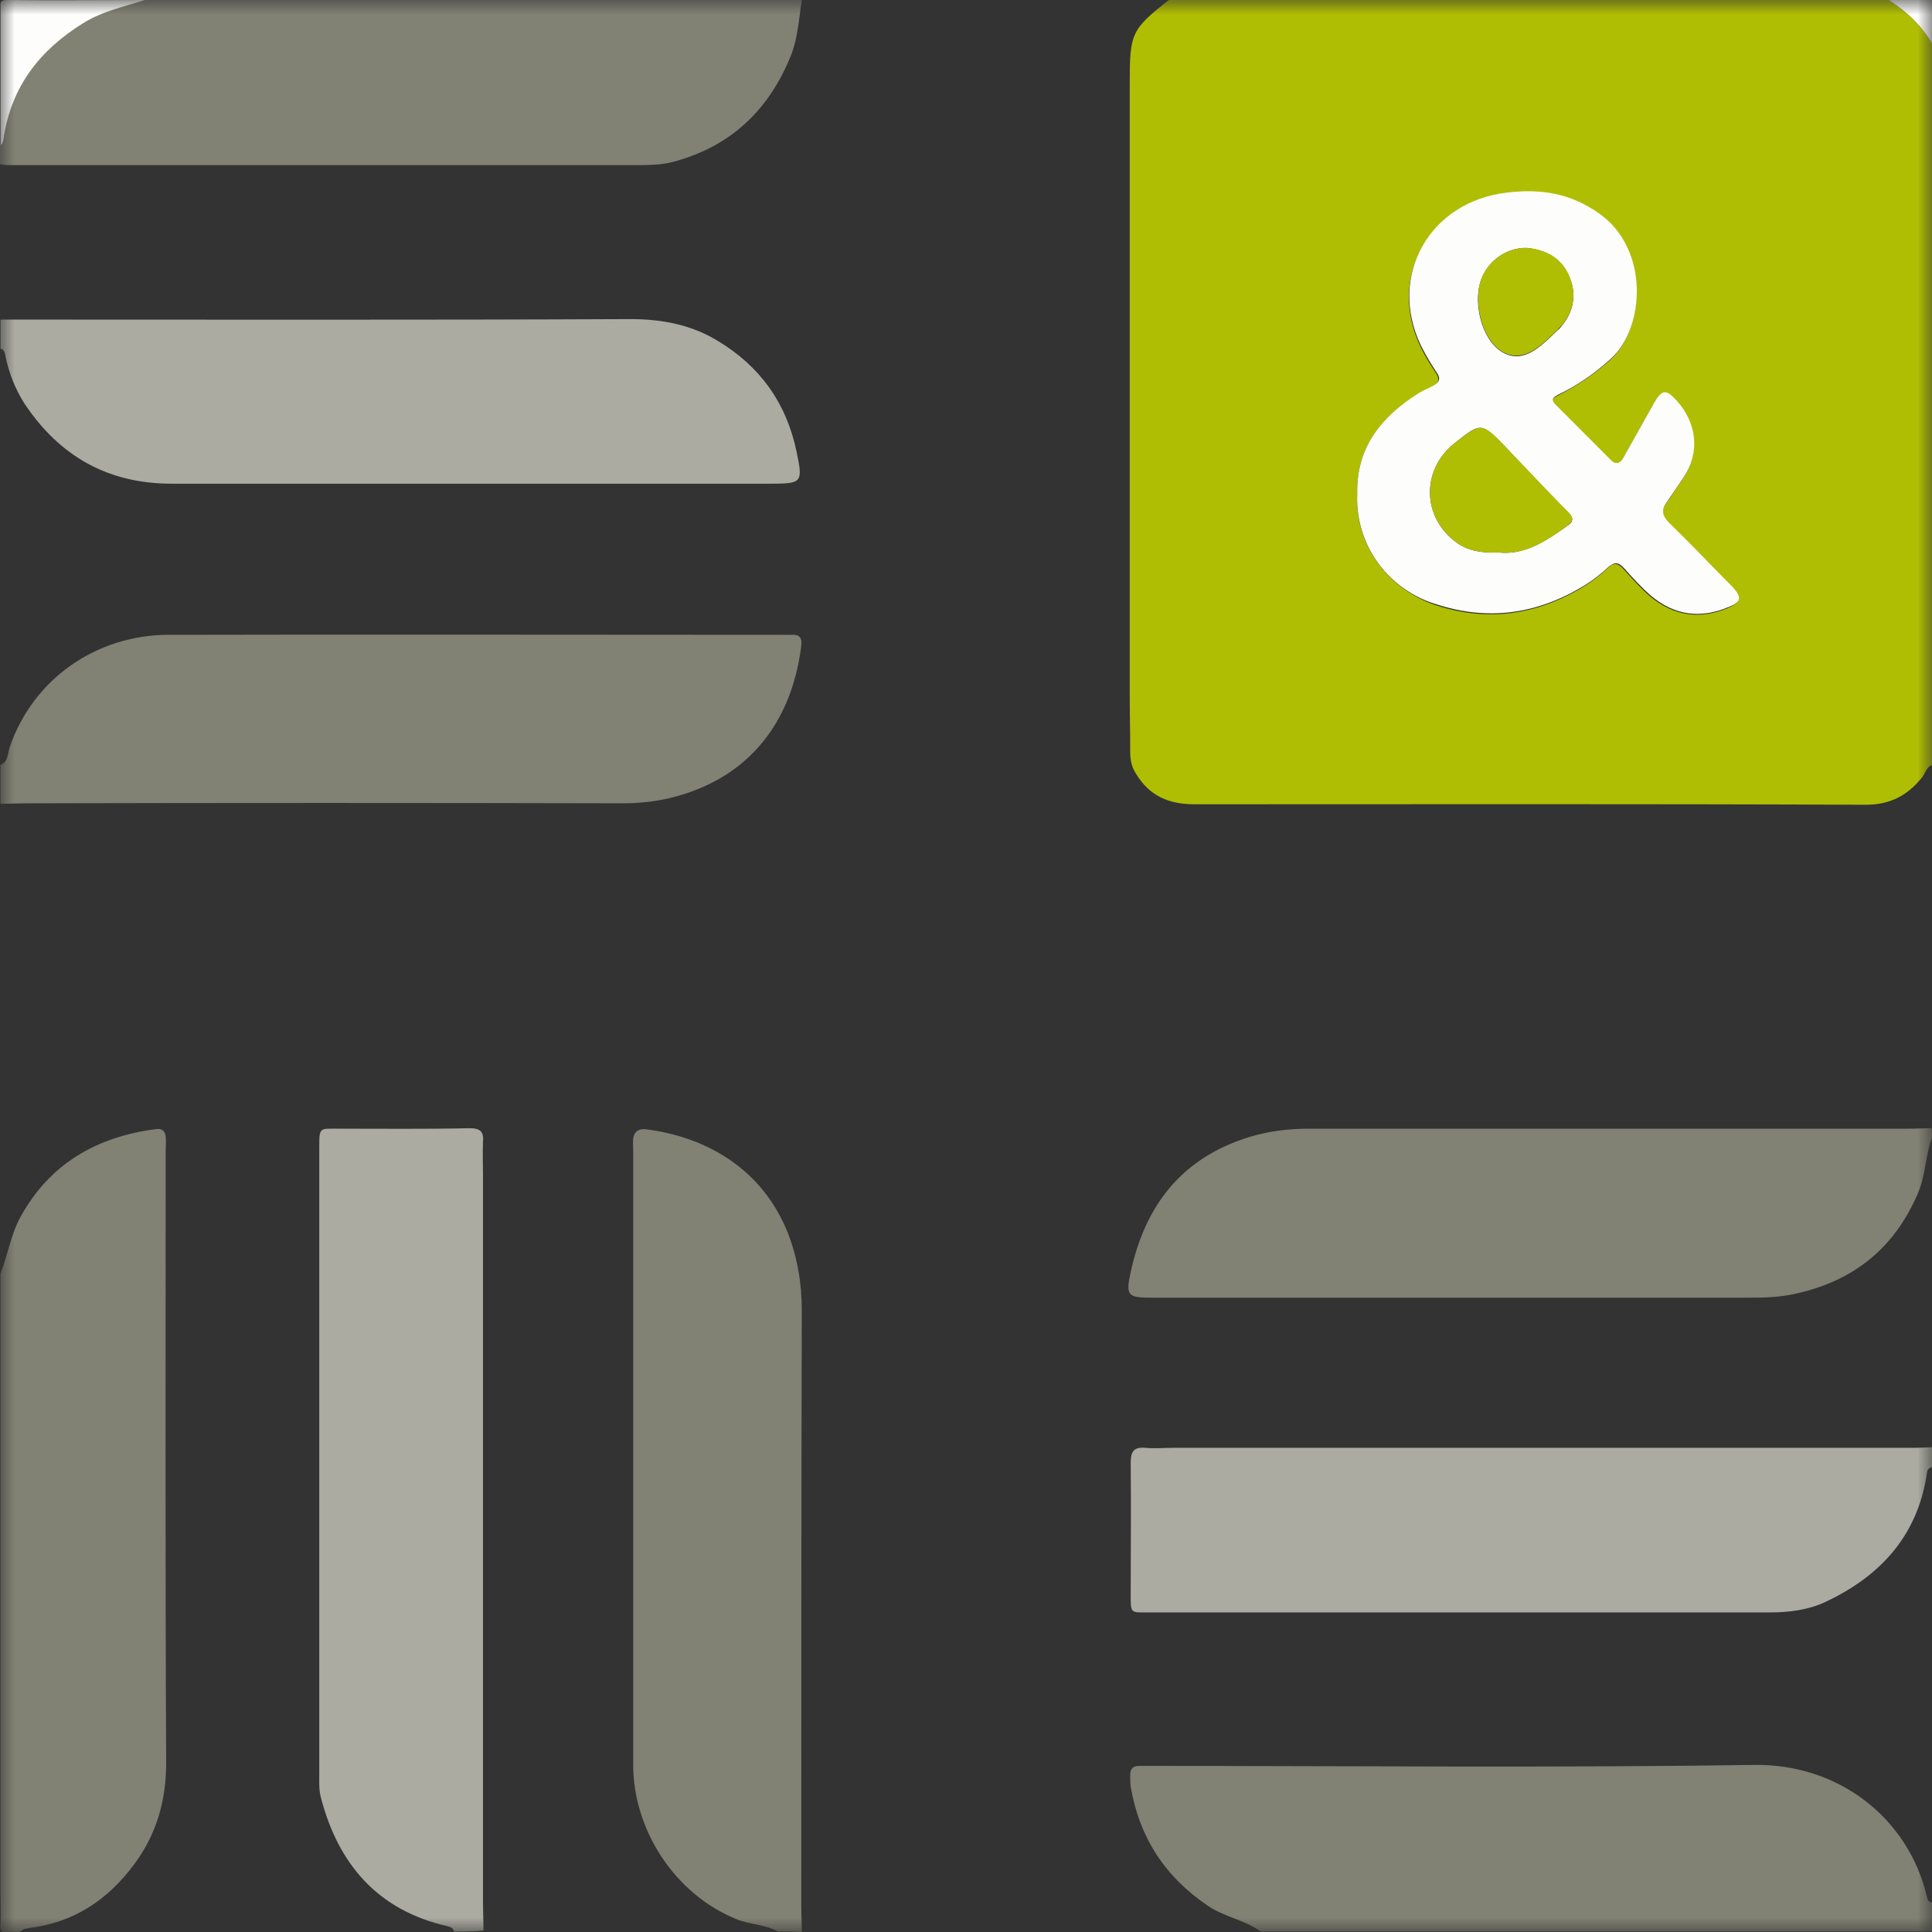 <svg width="68" height="68" viewBox="0 0 68 68" fill="none" xmlns="http://www.w3.org/2000/svg">
<rect x="0" y="0" width="68" height="68" fill="#333333" stroke="none"/>
<mask id="mask0_3592_7606" style="mask-type:luminance" maskUnits="userSpaceOnUse" x="0" y="0" width="68" height="68">
<path d="M68 0H0V68H68V0Z" fill="white"/>
</mask>
<g mask="url(#mask0_3592_7606)">
<path d="M68 26.927C67.796 26.995 67.762 27.234 67.643 27.37C67.133 28.001 66.521 28.325 65.671 28.325C57.8 28.291 49.929 28.308 42.041 28.308C41.14 28.308 40.46 28.018 39.984 27.234C39.814 26.978 39.78 26.723 39.78 26.433C39.78 25.785 39.763 25.121 39.763 24.473C39.763 17.298 39.763 10.106 39.763 2.931C39.763 1.176 39.814 1.04 41.14 0C49.589 0 58.021 0 66.47 0C67.099 0.392 67.626 0.886 68 1.534C68 10.004 68 18.457 68 26.927ZM47.77 17.366C47.668 19.309 48.994 20.792 50.541 21.303C52.377 21.9 54.094 21.644 55.726 20.656C56.032 20.468 56.338 20.23 56.593 19.991C56.814 19.769 56.967 19.838 57.154 20.042C57.46 20.383 57.766 20.724 58.106 21.014C58.922 21.678 59.823 21.814 60.809 21.405C61.268 21.201 61.302 21.065 60.945 20.673C60.826 20.553 60.707 20.434 60.588 20.315C59.976 19.684 59.381 19.037 58.735 18.44C58.48 18.201 58.446 17.997 58.65 17.707C58.854 17.435 59.024 17.145 59.228 16.855C59.823 15.986 59.704 14.929 58.99 14.128C58.616 13.719 58.48 13.736 58.191 14.231C57.834 14.861 57.477 15.509 57.12 16.139C57.001 16.327 56.865 16.429 56.661 16.207C56.032 15.56 55.386 14.912 54.74 14.282C54.553 14.094 54.638 14.026 54.825 13.924C55.505 13.583 56.134 13.157 56.695 12.646C57.885 11.555 58.038 8.794 56.27 7.55C55.267 6.834 54.196 6.681 52.989 6.817C50.337 7.141 48.807 9.714 49.997 12.203C50.15 12.526 50.354 12.85 50.558 13.157C50.677 13.344 50.626 13.481 50.473 13.583C50.303 13.685 50.116 13.753 49.946 13.856C48.637 14.64 47.736 15.73 47.77 17.366Z" fill="#AFBE02"/>
<path d="M15.98 67.983C15.946 67.847 15.861 67.83 15.742 67.795C13.294 67.233 11.9 65.614 11.288 63.245C11.22 62.973 11.237 62.683 11.237 62.393C11.237 55.065 11.237 47.736 11.237 40.408C11.237 39.658 11.237 39.726 11.934 39.726C13.464 39.726 14.994 39.743 16.524 39.709C16.898 39.709 17.034 39.828 17 40.186C16.983 40.578 17 40.987 17 41.379C17 49.901 17 58.422 17 66.927C17 67.267 17.017 67.608 17.017 67.949C16.66 67.983 16.32 67.983 15.98 67.983Z" fill="#ABABA2"/>
<path d="M68 51.639C67.915 51.656 67.847 51.707 67.83 51.793C67.524 54.008 66.215 55.457 64.26 56.377C63.648 56.667 62.968 56.752 62.288 56.752C58.667 56.752 55.046 56.752 51.408 56.752C47.753 56.752 44.098 56.752 40.443 56.752C39.78 56.752 39.797 56.803 39.797 56.104C39.797 54.57 39.814 53.037 39.797 51.503C39.797 51.111 39.882 50.923 40.307 50.958C40.647 50.991 40.987 50.958 41.327 50.958C50.014 50.958 58.718 50.958 67.405 50.958C67.609 50.958 67.796 50.94 68 50.94C68 51.179 68 51.401 68 51.639Z" fill="#ABABA2"/>
<path d="M68 40.05C67.762 40.681 67.779 41.362 67.507 41.993C66.691 43.902 65.28 45.061 63.257 45.521C62.696 45.657 62.135 45.674 61.574 45.674C54.57 45.674 47.583 45.674 40.579 45.674C39.695 45.674 39.61 45.623 39.797 44.771C40.307 42.419 41.599 40.749 43.979 40.016C44.659 39.812 45.356 39.726 46.053 39.726C53.074 39.726 60.095 39.726 67.133 39.726C67.422 39.726 67.694 39.709 67.983 39.709C68 39.812 68 39.931 68 40.05Z" fill="#818174"/>
<path d="M0.017 26.927C0.289 26.808 0.272 26.518 0.34 26.297C1.19 23.843 3.434 22.36 5.899 22.343C13.09 22.326 20.264 22.343 27.455 22.343C27.591 22.343 27.744 22.343 27.88 22.343C28.152 22.326 28.237 22.479 28.203 22.718C27.931 24.95 26.809 26.91 24.463 27.814C23.63 28.137 22.797 28.274 21.913 28.274C14.926 28.257 7.939 28.257 0.952 28.274C0.646 28.274 0.323 28.291 0.017 28.291C0.017 27.831 0.017 27.387 0.017 26.927Z" fill="#818174"/>
<path d="M27.37 67.983C26.928 67.727 26.401 67.744 25.942 67.557C23.732 66.671 22.287 64.387 22.287 62.12C22.287 54.945 22.287 47.753 22.287 40.578C22.287 40.408 22.27 40.237 22.287 40.067C22.321 39.828 22.474 39.726 22.712 39.743C24.905 40.016 26.843 41.175 27.727 43.39C28.067 44.26 28.22 45.163 28.22 46.117C28.203 53.105 28.203 60.075 28.203 67.062C28.203 67.369 28.22 67.693 28.22 68C27.948 67.983 27.659 67.983 27.37 67.983Z" fill="#818174"/>
<path d="M44.37 67.983C43.809 67.574 43.095 67.472 42.517 67.08C41.004 66.057 40.103 64.677 39.797 62.887C39.78 62.751 39.78 62.597 39.78 62.461C39.78 62.257 39.882 62.154 40.086 62.154C40.29 62.154 40.477 62.154 40.681 62.154C47.702 62.154 54.706 62.222 61.727 62.12C64.702 62.069 67.15 63.978 67.813 66.722C67.847 66.841 67.847 66.943 68 66.96C68 67.301 68 67.642 68 67.983C67.66 67.983 67.32 67.983 66.98 67.983C59.449 67.983 51.901 67.983 44.37 67.983Z" fill="#818174"/>
<path d="M0.017 11.248C7.412 11.248 14.807 11.265 22.202 11.231C23.307 11.231 24.344 11.435 25.262 11.998C26.741 12.884 27.676 14.179 28.033 15.884C28.271 17.008 28.237 17.025 27.047 17.025C20.043 17.025 13.056 17.025 6.052 17.025C3.808 17.025 2.108 16.071 0.867 14.213C0.527 13.685 0.306 13.106 0.187 12.509C0.17 12.39 0.136 12.305 0.017 12.271C0.017 11.93 0.017 11.589 0.017 11.248Z" fill="#ABABA2"/>
<path d="M0.017 44.822C0.272 44.175 0.374 43.476 0.714 42.845C1.751 40.953 3.4 40.016 5.474 39.743C5.661 39.709 5.814 39.778 5.831 39.999C5.848 40.169 5.831 40.34 5.831 40.51C5.831 47.685 5.814 54.877 5.848 62.052C5.848 63.381 5.508 64.558 4.726 65.614C3.791 66.875 2.584 67.676 1.003 67.864C0.884 67.881 0.782 67.915 0.697 68C0.561 68 0.408 67.983 0.272 68C0.051 68.034 2.38577e-05 67.966 0.017 67.744C0.034 67.353 0.017 66.943 0.017 66.552C0.017 59.291 0.017 52.065 0.017 44.822Z" fill="#818174"/>
<path d="M28.22 -0C28.118 0.664 28.084 1.346 27.829 1.976C27.047 3.902 25.687 5.18 23.647 5.709C23.29 5.794 22.916 5.811 22.559 5.811C15.13 5.811 7.684 5.811 0.255 5.811C0.17 5.811 0.085 5.794 0 5.777C0 5.555 0 5.317 0 5.095C0.085 5.01 0.119 4.908 0.136 4.805C0.408 3.016 1.394 1.738 2.924 0.801C3.604 0.391 4.369 0.238 5.1 -0.018C12.818 -0 20.519 -0 28.22 -0Z" fill="#818174"/>
<path d="M5.1 0C4.369 0.239 3.604 0.392 2.924 0.818C1.411 1.755 0.408 3.034 0.136 4.823C0.119 4.942 0.102 5.045 0.017 5.113C0.017 3.494 0.017 1.875 0.017 0.256C2.38568e-05 0.034 0.051 0 0.272 0C1.87 0.017 3.485 0 5.1 0Z" fill="#FDFDFC"/>
<path d="M68 1.534C67.626 0.886 67.099 0.392 66.47 0C66.98 0 67.49 0 68 0C68 0.511 68 1.023 68 1.534Z" fill="#FDFDFC"/>
<path d="M47.77 17.366C47.736 15.73 48.637 14.639 49.963 13.821C50.133 13.719 50.32 13.651 50.49 13.549C50.66 13.447 50.711 13.31 50.575 13.123C50.371 12.816 50.184 12.509 50.014 12.168C48.824 9.68 50.337 7.107 53.006 6.783C54.213 6.629 55.284 6.8 56.287 7.516C58.055 8.76 57.902 11.521 56.712 12.611C56.134 13.14 55.522 13.566 54.842 13.89C54.655 13.992 54.57 14.06 54.757 14.248C55.403 14.895 56.032 15.526 56.678 16.173C56.882 16.395 57.035 16.293 57.137 16.105C57.494 15.475 57.851 14.827 58.208 14.196C58.497 13.702 58.633 13.685 59.007 14.094C59.738 14.895 59.84 15.952 59.245 16.821C59.058 17.094 58.871 17.383 58.667 17.673C58.463 17.946 58.497 18.15 58.752 18.406C59.381 19.019 59.993 19.65 60.605 20.28C60.724 20.4 60.843 20.519 60.962 20.638C61.319 21.03 61.302 21.184 60.826 21.371C59.857 21.78 58.939 21.661 58.123 20.979C57.783 20.69 57.477 20.349 57.171 20.008C56.984 19.803 56.848 19.752 56.61 19.957C56.338 20.212 56.049 20.434 55.743 20.621C54.111 21.61 52.394 21.866 50.558 21.269C48.994 20.809 47.685 19.309 47.77 17.366ZM52.734 19.445C53.686 19.548 54.434 19.019 55.165 18.508C55.42 18.338 55.369 18.201 55.148 17.98C54.4 17.247 53.686 16.48 52.972 15.713C52.139 14.861 52.122 14.861 51.204 15.594C50.014 16.531 50.048 18.201 51.255 19.088C51.697 19.411 52.19 19.462 52.734 19.445ZM53.737 8.726C53.023 8.709 52.36 9.186 52.122 9.868C51.816 10.737 52.207 12.168 53.04 12.475C53.737 12.748 54.315 12.1 54.825 11.623C54.893 11.572 54.944 11.504 54.995 11.435C55.42 10.907 55.488 10.294 55.216 9.697C54.944 9.084 54.4 8.794 53.737 8.726Z" fill="#FDFDFC"/>
<path d="M52.734 19.445C52.19 19.463 51.697 19.412 51.255 19.088C50.048 18.201 50.014 16.531 51.204 15.594C52.139 14.861 52.156 14.861 52.972 15.713C53.703 16.463 54.417 17.23 55.148 17.98C55.369 18.184 55.42 18.321 55.165 18.508C54.434 19.037 53.686 19.548 52.734 19.445Z" fill="#AFBE02"/>
<path d="M53.737 8.726C54.4 8.777 54.944 9.067 55.216 9.68C55.488 10.277 55.42 10.89 54.995 11.418C54.944 11.487 54.876 11.538 54.825 11.606C54.315 12.083 53.754 12.714 53.04 12.458C52.207 12.151 51.833 10.72 52.122 9.851C52.36 9.186 53.023 8.709 53.737 8.726Z" fill="#AFBE02"/>
</g>
</svg>
